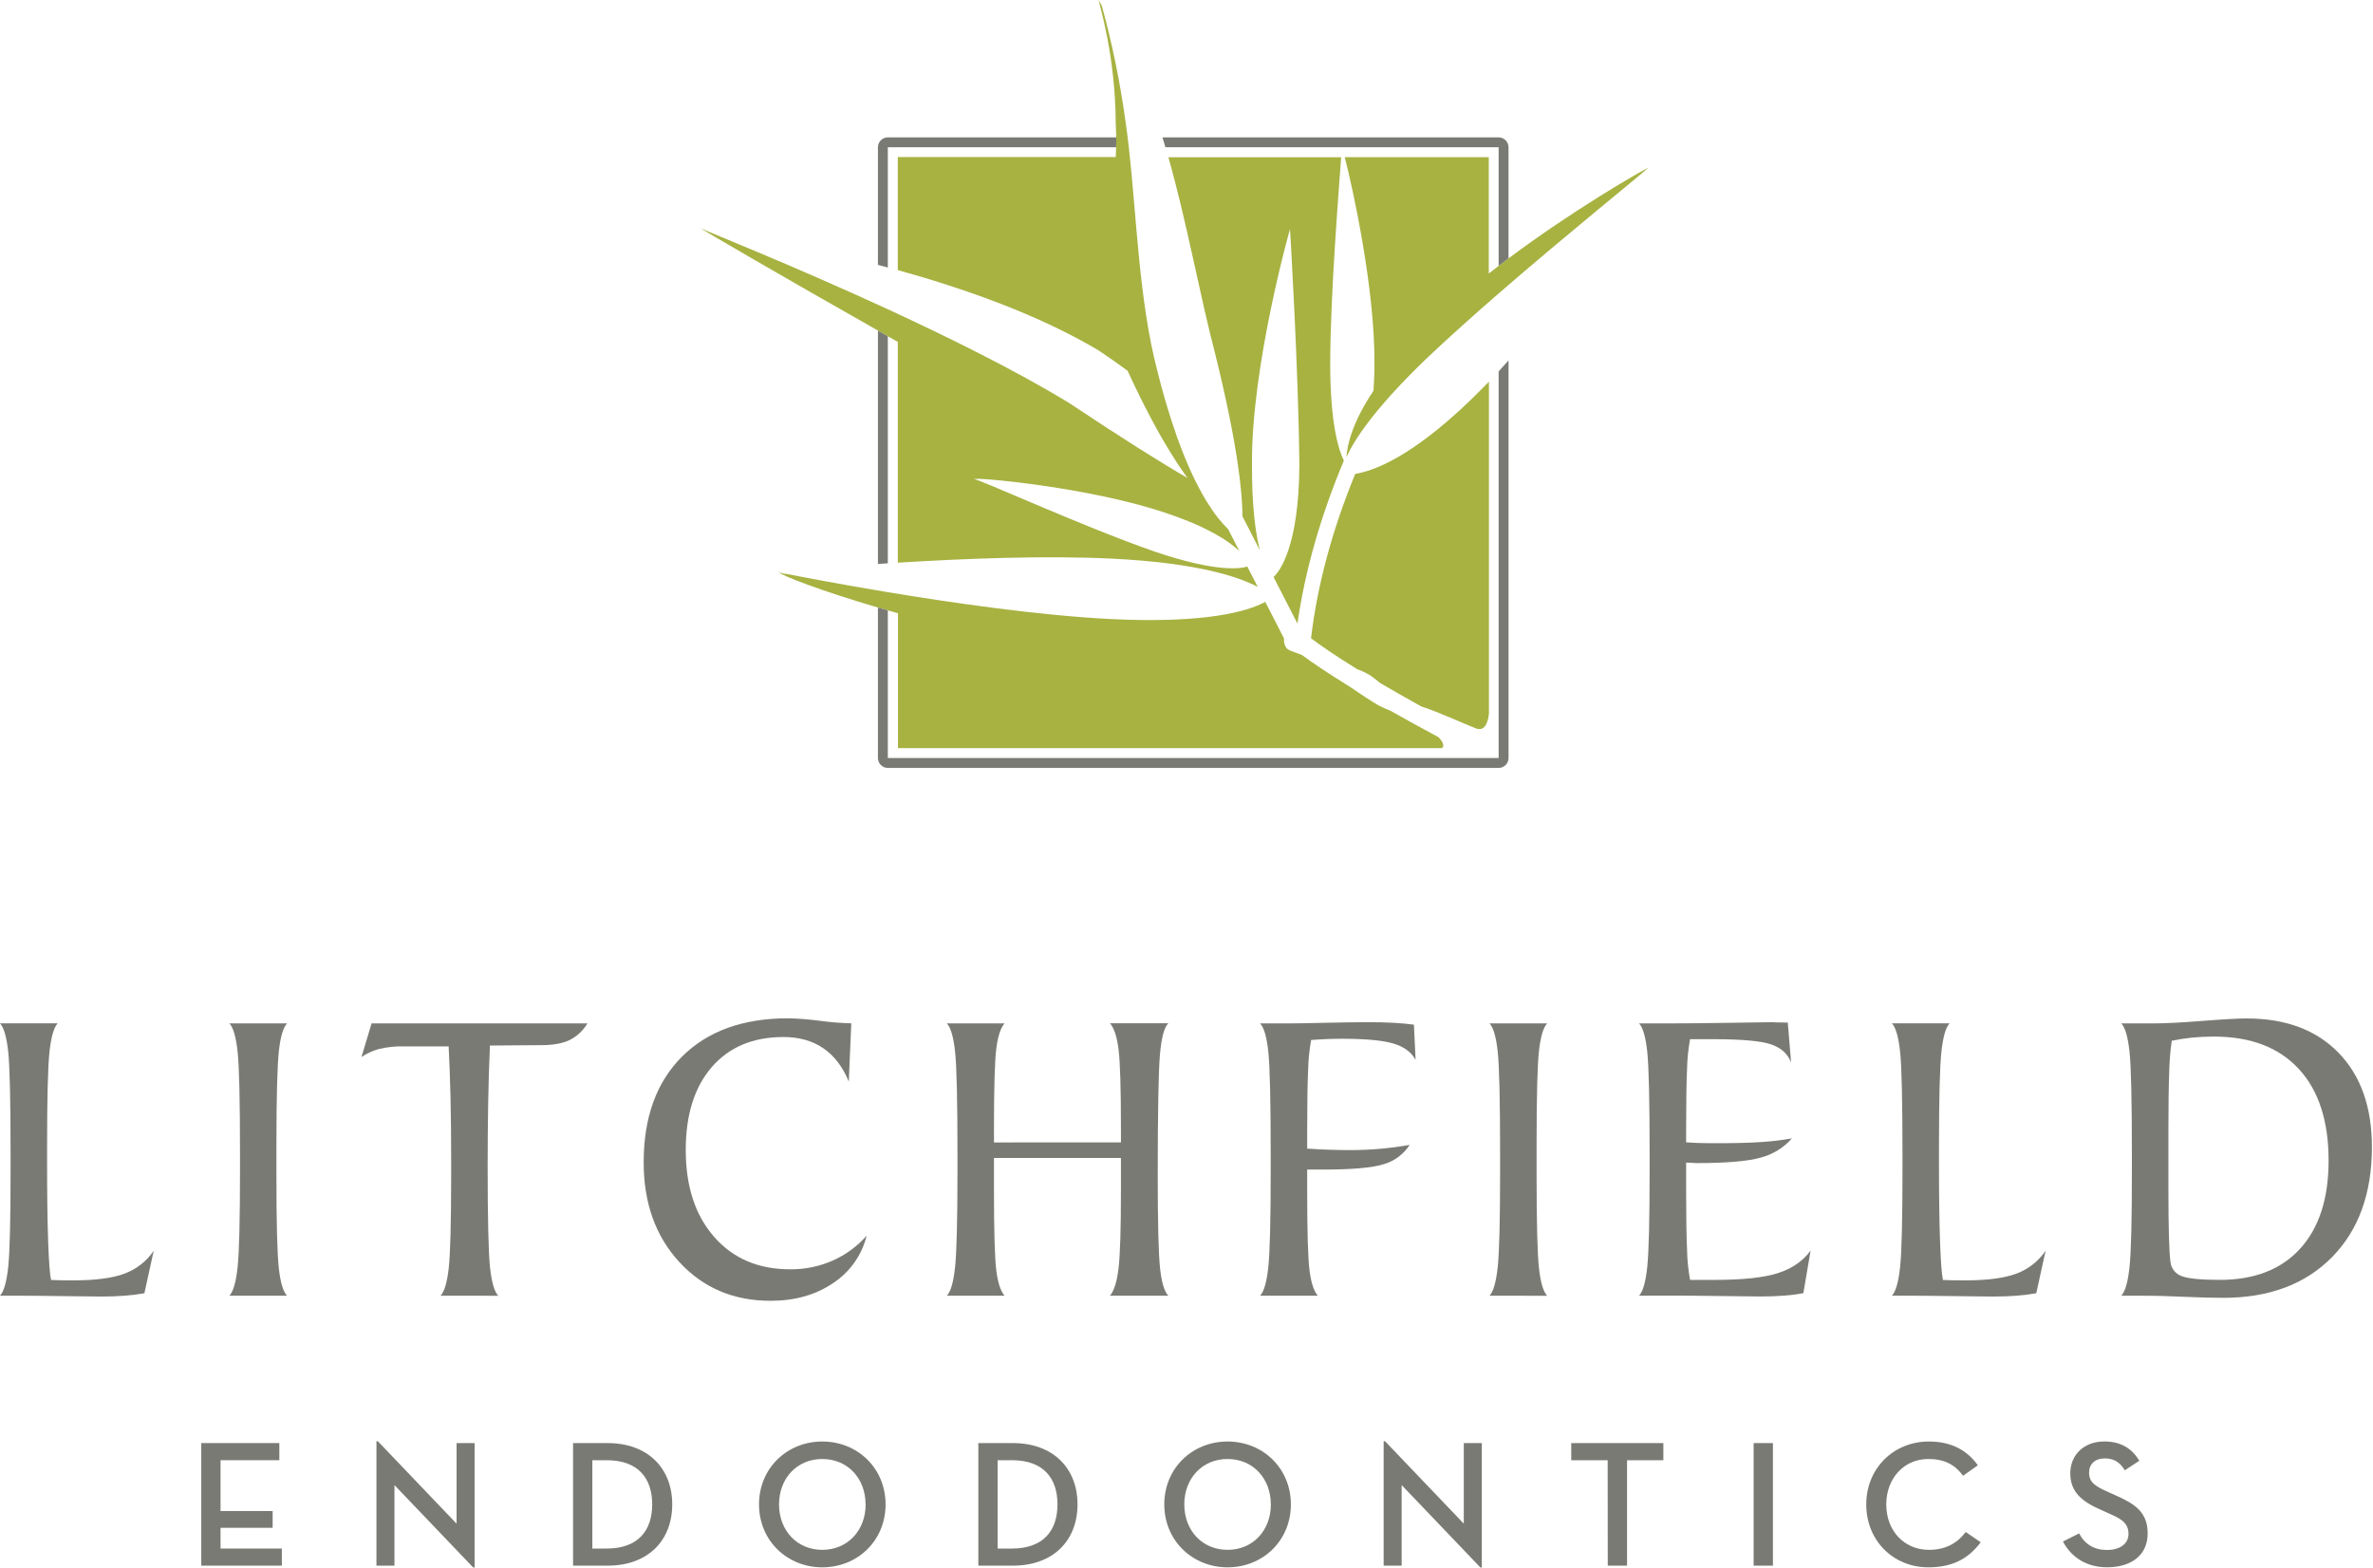 <?xml version="1.0" encoding="UTF-8" standalone="no"?>
<!DOCTYPE svg PUBLIC "-//W3C//DTD SVG 1.1//EN" "http://www.w3.org/Graphics/SVG/1.1/DTD/svg11.dtd">
<svg width="100%" height="100%" viewBox="0 0 1176 777" version="1.1" xmlns="http://www.w3.org/2000/svg" xmlns:xlink="http://www.w3.org/1999/xlink" xml:space="preserve" xmlns:serif="http://www.serif.com/" style="fill-rule:evenodd;clip-rule:evenodd;stroke-linejoin:round;stroke-miterlimit:2;">
    <g transform="matrix(1,0,0,1,-61.01,-33.41)">
        <path d="M614.2,103.92C614.2,104.73 614.2,105.56 614.14,106.39C614.17,105.56 614.19,104.73 614.2,103.92Z" style="fill:none;fill-rule:nonzero;"/>
    </g>
    <g transform="matrix(1,0,0,1,-61.01,-33.41)">
        <path d="M451.16,317.89L447.16,317.09C448.446,317.553 449.794,317.823 451.16,317.89Z" style="fill:none;fill-rule:nonzero;"/>
    </g>
    <path d="M386.04,283.58L386.05,283.58L386.04,283.58Z" style="fill:rgb(167,178,65);fill-rule:nonzero;"/>
    <g transform="matrix(1,0,0,1,-61.01,-33.41)">
        <path d="M688.56,332.66L688.04,331.66C687.753,331.827 687.42,331.997 687.04,332.17C687.504,332.319 687.953,332.514 688.38,332.75C688.49,332.66 688.54,332.64 688.56,332.66Z" style="fill:rgb(167,178,65);fill-rule:nonzero;"/>
    </g>
    <path d="M742.69,131.77L742.68,131.78L742.69,131.77Z" style="fill:rgb(167,178,65);fill-rule:nonzero;"/>
    <g transform="matrix(1,0,0,1,-61.01,-33.41)">
        <path d="M638.05,252.71L637.96,252.55L638.05,252.71Z" style="fill:rgb(167,178,65);fill-rule:nonzero;"/>
    </g>
    <g transform="matrix(1,0,0,1,-61.01,-33.41)">
        <path d="M645,263.89C644.932,263.779 644.859,263.673 644.78,263.57C644.859,263.673 644.932,263.779 645,263.89Z" style="fill:rgb(167,178,65);fill-rule:nonzero;"/>
    </g>
    <g transform="matrix(1,0,0,1,-61.01,-33.41)">
        <path d="M648.16,268.51L647.93,268.18L648.16,268.51Z" style="fill:rgb(167,178,65);fill-rule:nonzero;"/>
    </g>
    <g transform="matrix(1,0,0,1,-61.01,-33.41)">
        <path d="M641.63,258.64L641.46,258.37L641.63,258.64Z" style="fill:rgb(167,178,65);fill-rule:nonzero;"/>
    </g>
    <g transform="matrix(1,0,0,1,-61.01,-33.41)">
        <path d="M496.12,197.29C497.75,198.2 499.4,199.13 501.03,200.06L505.94,202.83L505.94,312.29L505.83,312.29C538.58,310.23 579.29,308.63 612.55,310.29C654.99,312.43 675.17,319.42 684.31,324.29L679.14,314.19C675.54,315.3 663.59,317.06 633.53,306.88C596.47,294.01 544.1,269.8 543.6,270.88C543.6,269.68 602.01,274.88 639.87,288.01C659.87,294.79 670.06,301.62 675.22,306.54L669.64,295.65C666.41,292.472 663.536,288.952 661.07,285.15C660.33,284.05 659.58,282.87 658.81,281.61C654.36,274.31 649.39,264.19 644.37,250.14C640.469,239.086 637.132,227.842 634.37,216.45C625.49,182.24 624.28,140.57 620.42,106.33C619.92,101.9 619.37,97.58 618.76,93.43C616.111,74.145 612.203,55.054 607.06,36.28C606.484,35.348 605.957,34.387 605.48,33.4C605.37,34.49 613.86,60.24 613.94,94.9C614.14,97.74 614.21,100.69 614.18,103.73L614.18,103.86C614.18,104.67 614.18,105.5 614.13,106.33C614.13,107.95 614.02,109.58 613.93,111.24L505.93,111.24L505.93,167.24L505.85,167.24C539.45,176.56 576.02,189.53 605.58,207.15C610.72,210.6 615.43,213.93 619.81,217.15C623.76,225.74 627.5,233.3 631.03,239.98C632.12,242.06 633.21,244.07 634.26,245.98C635.51,248.25 636.74,250.39 637.93,252.43L638.02,252.59C639.19,254.59 640.32,256.46 641.43,258.25L641.6,258.52C642.68,260.253 643.73,261.897 644.75,263.45C644.829,263.553 644.902,263.659 644.97,263.77C645.97,265.29 646.947,266.72 647.9,268.06L648.13,268.39L649.51,270.31C636.61,262.85 617.66,250.99 590.29,232.77C564.21,216.96 531.49,200.77 501,186.68C452.31,164.22 409.37,147.33 408.49,146.62L408.42,146.62C408.26,146.81 448.34,170.19 496.05,197.2L496.12,197.29Z" style="fill:rgb(167,178,65);fill-rule:nonzero;"/>
    </g>
    <g transform="matrix(1,0,0,1,-61.01,-33.41)">
        <path d="M605.5,33.46L605.5,33.41C605.5,33.41 605.49,33.43 605.5,33.46Z" style="fill:rgb(167,178,65);fill-rule:nonzero;"/>
    </g>
    <g transform="matrix(1,0,0,1,-61.01,-33.41)">
        <path d="M808.54,161.51C806.933,162.717 805.323,163.937 803.71,165.17C802.08,166.42 800.44,167.69 798.81,168.97L798.81,111.3L727.44,111.3C731.56,127.3 742.31,176.47 742.16,213.24C742.16,218.35 741.97,222.91 741.66,227.09C731.54,242.25 728.71,253.25 728.25,259.96C732.16,251.38 742.25,235.73 768.17,210.89C778.89,200.73 791.17,189.72 803.66,178.89C837.19,149.78 871.66,122.14 878.03,116.43C873.74,118.53 841.33,137 808.54,161.51Z" style="fill:rgb(167,178,65);fill-rule:nonzero;"/>
    </g>
    <g transform="matrix(1,0,0,1,-61.01,-33.41)">
        <path d="M773.83,398.72C765,394.01 757.16,389.67 750.21,385.72C747.8,384.72 745.7,383.83 744.47,383.17C741.53,381.57 733.84,376.44 729.85,373.7C718.58,366.76 711,361.55 706.19,358C703.57,357 700.01,355.77 699.43,355.36C697.51,354.02 697.25,351.5 697.32,349.79L688.56,332.69C688.56,332.69 688.49,332.69 688.42,332.77C687.993,332.534 687.544,332.339 687.08,332.19C679.42,336.12 659.19,342.62 611.08,340.19C576.44,338.43 534.08,332.38 501.08,326.91C477.89,323.07 459.3,319.51 451.21,317.91C449.844,317.843 448.496,317.573 447.21,317.11L447.15,317.11C447.8,318.41 467.94,326.29 496.2,334.53L501.11,335.94L506.02,337.31L506.02,404.18L775.46,404.18C776.98,403.61 776.25,400.99 773.94,398.86L773.83,398.72Z" style="fill:rgb(167,178,65);fill-rule:nonzero;"/>
    </g>
    <g transform="matrix(1,0,0,1,-61.01,-33.41)">
        <path d="M676.74,289.29L685.36,306.11C683.22,297.67 681.36,284.33 681.46,263.5C681.08,214.86 700.29,146.71 700.31,146.97C700.33,147.23 704.53,216.58 704.94,263.77C704.76,304.82 694.87,316.91 692.15,319.38L704,342.44C707.72,316.33 715.45,289.21 727,261.69C724.36,256.41 720.23,243.37 720.22,213.33C720.38,177.42 724.55,127.51 725.65,111.33L640,111.33L640,111.23C649.21,143.63 655.67,180.07 663.46,209.72C674.33,253.88 676.72,277.42 676.74,289.29Z" style="fill:rgb(167,178,65);fill-rule:nonzero;"/>
    </g>
    <g transform="matrix(1,0,0,1,-61.01,-33.41)">
        <path d="M789,232.44C760.15,260.05 741.72,266.83 732.63,268.26C721.2,296.14 713.81,323.52 710.73,349.75C715.03,352.99 722.26,358.07 733.73,365.14L735.14,365.64C740.34,367.76 742.51,369.98 744.88,371.86C750.88,375.38 757.727,379.28 765.42,383.56L765.67,383.64C773.67,386.19 785.47,391.64 792.38,394.38C797.06,396.21 798.46,390.89 798.88,387.24L798.88,222.6C795.52,226 792.23,229.33 789,232.44Z" style="fill:rgb(167,178,65);fill-rule:nonzero;"/>
    </g>
    <g transform="matrix(1,0,0,1,-61.01,-33.41)">
        <path d="M501,312.58L501,200.06L496.09,197.29L496.09,312.93" style="fill:rgb(122,122,117);fill-rule:nonzero;"/>
    </g>
    <g transform="matrix(1,0,0,1,-61.01,-33.41)">
        <path d="M446.77,317L447.07,317.06C447.06,317.031 447.06,316.999 447.07,316.97L446.77,317Z" style="fill:rgb(122,122,117);fill-rule:nonzero;"/>
    </g>
    <g transform="matrix(1,0,0,1,-61.01,-33.41)">
        <path d="M501,200.06C499.37,199.13 497.72,198.2 496.09,197.29L501,200.06Z" style="fill:rgb(122,122,117);fill-rule:nonzero;"/>
    </g>
    <g transform="matrix(1,0,0,1,-61.01,-33.41)">
        <path d="M447.06,317C447.05,317.029 447.05,317.061 447.06,317.09L447.12,317.09C447.088,317.07 447.066,317.037 447.06,317Z" style="fill:rgb(122,122,117);fill-rule:nonzero;"/>
    </g>
    <g transform="matrix(1,0,0,1,-61.01,-33.41)">
        <path d="M638.56,106.39L726.07,106.39L726.07,106.26L726.07,106.39L803.7,106.39L803.7,165.18C805.307,163.953 806.917,162.733 808.53,161.52L808.6,161.52L808.6,106.39C808.6,103.696 806.384,101.48 803.69,101.48L637.1,101.48M725.92,106.29C725.94,106.181 725.94,106.069 725.92,105.96C725.9,105.851 725.91,106.09 725.92,106.29Z" style="fill:rgb(122,122,117);fill-rule:nonzero;"/>
    </g>
    <g transform="matrix(1,0,0,1,-61.01,-33.41)">
        <path d="M808.54,161.51C806.933,162.717 805.323,163.937 803.71,165.17C805.323,163.937 806.933,162.717 808.54,161.51Z" style="fill:rgb(122,122,117);fill-rule:nonzero;"/>
    </g>
    <g transform="matrix(1,0,0,1,-61.01,-33.41)">
        <path d="M725.88,106C725.9,106.109 725.9,106.221 725.88,106.33C725.91,106.09 725.9,106 725.88,106Z" style="fill:rgb(122,122,117);fill-rule:nonzero;"/>
    </g>
    <g transform="matrix(1,0,0,1,-61.01,-33.41)">
        <path d="M501,166L501,106.39L614.14,106.39C614.14,105.56 614.19,104.73 614.2,103.92L614.2,101.48L501,101.48C498.306,101.48 496.09,103.696 496.09,106.39L496.09,164.68" style="fill:rgb(122,122,117);fill-rule:nonzero;"/>
    </g>
    <g transform="matrix(1,0,0,1,-61.01,-33.41)">
        <path d="M803.7,217.48L803.7,409.06L501,409.06L501,335.91L496.09,334.5L496.09,409.06C496.09,409.07 496.09,409.08 496.09,409.09C496.09,411.784 498.306,414 501,414L803.7,414C806.394,414 808.61,411.784 808.61,409.09L808.61,212" style="fill:rgb(122,122,117);fill-rule:nonzero;"/>
    </g>
    <g transform="matrix(1,0,0,1,-61.01,-33.41)">
        <path d="M501,335.91L496.09,334.5L501,335.91Z" style="fill:rgb(122,122,117);fill-rule:nonzero;"/>
    </g>
    <g transform="matrix(1,0,0,1,-61.01,-33.41)">
        <path d="M619.82,217.23C623.76,225.81 627.5,233.39 631.02,240.06C627.51,233.38 623.77,225.82 619.82,217.23Z" style="fill:rgb(122,122,117);fill-rule:nonzero;"/>
    </g>
    <g transform="matrix(1,0,0,1,-61.01,-33.41)">
        <path d="M641.46,258.37C640.35,256.58 639.22,254.7 638.05,252.71C639.22,254.7 640.35,256.58 641.46,258.37Z" style="fill:rgb(122,122,117);fill-rule:nonzero;"/>
    </g>
    <g transform="matrix(1,0,0,1,-61.01,-33.41)">
        <path d="M647.93,268.18C646.983,266.847 646.007,265.417 645,263.89C646,265.41 646.977,266.84 647.93,268.18Z" style="fill:rgb(122,122,117);fill-rule:nonzero;"/>
    </g>
    <g transform="matrix(1,0,0,1,-61.01,-33.41)">
        <path d="M644.78,263.57C643.76,262.01 642.71,260.367 641.63,258.64C642.71,260.37 643.76,262 644.78,263.57Z" style="fill:rgb(122,122,117);fill-rule:nonzero;"/>
    </g>
    <g transform="matrix(1,0,0,1,-61.01,-33.41)">
        <path d="M638,252.55C636.81,250.55 635.58,248.37 634.33,246.1C635.54,248.37 636.77,250.52 638,252.55Z" style="fill:rgb(122,122,117);fill-rule:nonzero;"/>
    </g>
    <g transform="matrix(1,0,0,1,-61.01,-33.41)">
        <path d="M631,240.05C632.107,242.137 633.19,244.137 634.25,246.05C633.25,244.14 632.11,242.13 631.02,240.05L631,240.05Z" style="fill:rgb(122,122,117);fill-rule:nonzero;"/>
    </g>
    <g transform="matrix(1,0,0,1,-61.01,-33.41)">
        <path d="M648.16,268.51L649.54,270.43L648.16,268.51Z" style="fill:rgb(122,122,117);fill-rule:nonzero;"/>
    </g>
    <g transform="matrix(1,0,0,1,-61.01,-33.41)">
        <path d="M674.24,288.92L674.17,288.97C674.17,288.97 674.21,289 674.24,288.92Z" style="fill:rgb(122,122,117);fill-rule:nonzero;"/>
    </g>
    <g transform="matrix(1,0,0,1,-61.01,-33.41)">
        <path d="M505.94,202.83L501,200.06L505.91,202.83L505.94,202.83Z" style="fill:rgb(122,122,117);fill-rule:nonzero;"/>
    </g>
    <g transform="matrix(1,0,0,1,-61.01,-33.41)">
        <path d="M505.94,337.28L501,335.91C502.62,336.37 504.257,336.827 505.91,337.28L505.94,337.28Z" style="fill:rgb(122,122,117);fill-rule:nonzero;"/>
    </g>
    <g transform="matrix(1,0,0,1,-61.01,-33.41)">
        <path d="M803.69,165.19C802.06,166.44 800.42,167.71 798.79,168.99C800.42,167.71 802.06,166.44 803.69,165.19Z" style="fill:rgb(122,122,117);fill-rule:nonzero;"/>
    </g>
    <g transform="matrix(1,0,0,1,-61.01,-33.41)">
        <path d="M160.75,748.6L199.44,748.6L199.44,757.09L170.31,757.09L170.31,782.28L196.13,782.28L196.13,790.59L170.31,790.59L170.31,800.87L200.69,800.87L200.69,809.35L160.75,809.35L160.75,748.6Z" style="fill:rgb(122,122,117);fill-rule:nonzero;"/>
    </g>
    <g transform="matrix(1,0,0,1,-61.01,-33.41)">
        <path d="M256.49,769.42L256.49,809.35L247.56,809.35L247.56,747.71L248.28,747.71L287.28,788.54L287.28,748.6L296.21,748.6L296.21,810.25L295.5,810.25L256.49,769.42Z" style="fill:rgb(122,122,117);fill-rule:nonzero;"/>
    </g>
    <g transform="matrix(1,0,0,1,-61.01,-33.41)">
        <path d="M345,748.6L362.15,748.6C381.98,748.6 394.15,761.02 394.15,778.98C394.15,796.94 382.09,809.35 362.15,809.35L345,809.35L345,748.6ZM361.61,800.87C377.34,800.87 384.22,791.87 384.22,778.98C384.22,766.09 377.34,757.09 361.61,757.09L354.56,757.09L354.56,800.87L361.61,800.87Z" style="fill:rgb(122,122,117);fill-rule:nonzero;"/>
    </g>
    <g transform="matrix(1,0,0,1,-61.01,-33.41)">
        <path d="M437.16,779C437.16,761 451.1,747.82 468.52,747.82C485.94,747.82 499.88,761 499.88,779C499.88,797 485.94,810.18 468.52,810.18C451.1,810.18 437.16,796.94 437.16,779ZM489.96,779C489.96,766.14 481.12,756.49 468.52,756.49C455.92,756.49 447.08,766.14 447.08,779C447.08,791.86 455.93,801.51 468.52,801.51C481.11,801.51 490,791.85 490,779L489.96,779Z" style="fill:rgb(122,122,117);fill-rule:nonzero;"/>
    </g>
    <g transform="matrix(1,0,0,1,-61.01,-33.41)">
        <path d="M545.85,748.6L563,748.6C582.83,748.6 595,761.02 595,778.98C595,796.94 582.94,809.35 563,809.35L545.85,809.35L545.85,748.6ZM562.47,800.87C578.2,800.87 585.07,791.87 585.07,778.98C585.07,766.09 578.2,757.09 562.47,757.09L555.41,757.09L555.41,800.87L562.47,800.87Z" style="fill:rgb(122,122,117);fill-rule:nonzero;"/>
    </g>
    <g transform="matrix(1,0,0,1,-61.01,-33.41)">
        <path d="M638,779C638,761 651.94,747.82 669.36,747.82C686.78,747.82 700.74,761 700.74,779C700.74,797 686.8,810.18 669.38,810.18C651.96,810.18 638,796.94 638,779ZM690.8,779C690.8,766.14 681.96,756.49 669.36,756.49C656.76,756.49 647.92,766.14 647.92,779C647.92,791.86 656.76,801.51 669.36,801.51C681.96,801.51 690.82,791.85 690.82,779L690.8,779Z" style="fill:rgb(122,122,117);fill-rule:nonzero;"/>
    </g>
    <g transform="matrix(1,0,0,1,-61.01,-33.41)">
        <path d="M755.64,769.42L755.64,809.35L746.71,809.35L746.71,747.71L747.43,747.71L786.43,788.54L786.43,748.6L795.36,748.6L795.36,810.25L794.65,810.25L755.64,769.42Z" style="fill:rgb(122,122,117);fill-rule:nonzero;"/>
    </g>
    <g transform="matrix(1,0,0,1,-61.01,-33.41)">
        <path d="M857.73,757.09L839.68,757.09L839.68,748.6L885.33,748.6L885.33,757.09L867.33,757.09L867.33,809.35L857.77,809.35L857.73,757.09Z" style="fill:rgb(122,122,117);fill-rule:nonzero;"/>
    </g>
    <g transform="matrix(1,0,0,1,-61.01,-33.41)">
        <rect x="930.07" y="748.6" width="9.56" height="60.75" style="fill:rgb(122,122,117);fill-rule:nonzero;"/>
    </g>
    <g transform="matrix(1,0,0,1,-61.01,-33.41)">
        <path d="M985.88,779C985.88,761 999.55,747.82 1016.88,747.82C1028.14,747.82 1035.88,752.2 1041.18,759.61L1033.86,764.79C1029.86,759.34 1024.65,756.49 1016.61,756.49C1004.55,756.49 995.8,766.14 995.8,779C995.8,792.13 1004.73,801.51 1016.97,801.51C1024.83,801.51 1030.64,798.57 1035.19,792.67L1042.61,797.76C1036.36,806.07 1028.41,810.18 1016.61,810.18C999.28,810.16 985.88,796.94 985.88,779Z" style="fill:rgb(122,122,117);fill-rule:nonzero;"/>
    </g>
    <g transform="matrix(1,0,0,1,-61.01,-33.41)">
        <path d="M1091.36,793.36C1094.13,798.72 1098.86,801.58 1105.12,801.58C1111.55,801.58 1115.84,798.58 1115.84,793.58C1115.84,787.86 1111.55,785.9 1106.19,783.49L1101.99,781.61C1093.05,777.68 1086.99,773.03 1086.99,763.61C1086.99,754.32 1093.87,747.8 1103.87,747.8C1111.65,747.8 1117.36,750.93 1121.2,757.36L1114,762.1C1111.68,758.16 1108.64,756.2 1104.08,756.2C1099.17,756.2 1096.31,759.06 1096.31,763.26C1096.31,768.08 1099.31,769.96 1105.87,772.9L1110.07,774.78C1119.27,778.89 1125.34,783.09 1125.34,793.36C1125.34,804.53 1116.77,810.16 1105.24,810.16C1094.97,810.16 1087.47,805.16 1083.36,797.38L1091.36,793.36Z" style="fill:rgb(122,122,117);fill-rule:nonzero;"/>
    </g>
    <g transform="matrix(1,0,0,1,-61.01,-33.41)">
        <path d="M61,540.57L89.6,540.57C87.68,542.63 86.323,547.36 85.53,554.76C84.737,562.16 84.343,577.923 84.35,602.05L84.35,610.69C84.35,625.77 84.523,638.347 84.87,648.42C85.217,658.493 85.697,664.937 86.31,667.75C87.68,667.82 89.13,667.87 90.67,667.9C92.21,667.93 94.46,667.95 97.41,667.95C108.37,667.95 116.817,666.837 122.75,664.61C128.634,662.426 133.689,658.452 137.2,653.25L132.57,674.33C129.376,674.92 126.15,675.331 122.91,675.56C119.34,675.83 115.54,675.98 111.49,675.98C108.343,675.98 101.97,675.91 92.37,675.77C82.77,675.63 74.75,675.56 68.31,675.56L61,675.56C62.92,673.513 64.277,668.787 65.07,661.38C65.863,653.973 66.257,638.14 66.25,613.88L66.25,605.24C66.25,578.78 65.857,561.903 65.07,554.61C64.283,547.317 62.927,542.637 61,540.57Z" style="fill:rgb(122,122,117);fill-rule:nonzero;"/>
    </g>
    <g transform="matrix(1,0,0,1,-61.01,-33.41)">
        <path d="M174.7,675.56C176.62,673.513 177.973,668.787 178.76,661.38C179.547,653.973 179.943,638.14 179.95,613.88L179.95,605.24C179.95,578.78 179.553,561.903 178.76,554.61C177.967,547.317 176.613,542.65 174.7,540.61L203.28,540.61C201.36,542.61 200.007,547.17 199.22,554.29C198.433,561.41 198.027,576.577 198,599.79L198,616.14C198,639.473 198.393,654.707 199.18,661.84C199.967,668.973 201.32,673.547 203.24,675.56L174.7,675.56Z" style="fill:rgb(122,122,117);fill-rule:nonzero;"/>
    </g>
    <g transform="matrix(1,0,0,1,-61.01,-33.41)">
        <path d="M279.34,675.56C281.26,673.513 282.613,668.92 283.4,661.78C284.187,654.64 284.583,639.427 284.59,616.14L284.59,608C284.59,596.62 284.487,586.493 284.28,577.62C284.073,568.747 283.763,560.207 283.35,552L261,552C256.964,551.909 252.932,552.325 249,553.24C245.857,554.087 242.871,555.438 240.16,557.24L245.16,540.58L352.13,540.58C350.042,544.133 346.972,547.009 343.29,548.86C339.79,550.54 335.163,551.38 329.41,551.38L303.81,551.58C303.397,560.913 303.107,570.423 302.94,580.11C302.773,589.797 302.687,600.063 302.68,610.91C302.68,637.43 303.073,654.323 303.86,661.59C304.647,668.857 306,673.523 307.92,675.59L279.34,675.56Z" style="fill:rgb(122,122,117);fill-rule:nonzero;"/>
    </g>
    <g transform="matrix(1,0,0,1,-61.01,-33.41)">
        <path d="M482.89,540.57L481.65,569.46C478.643,562.127 474.43,556.61 469.01,552.91C463.59,549.21 457.01,547.36 449.27,547.36C434.19,547.36 422.35,552.327 413.75,562.26C405.15,572.193 400.85,585.903 400.85,603.39C400.85,621.39 405.56,635.75 414.98,646.47C424.4,657.19 436.993,662.523 452.76,662.47C459.963,662.524 467.097,661.052 473.69,658.15C480.121,655.303 485.857,651.092 490.5,645.81C488.136,655.457 482.197,663.855 473.89,669.3C465.29,675.16 454.957,678.09 442.89,678.09C424.53,678.09 409.453,671.683 397.66,658.87C385.867,646.057 379.98,629.583 380,609.45C380,587.177 386.333,569.717 399,557.07C411.667,544.423 429.177,538.09 451.53,538.07C456.775,538.199 462.009,538.61 467.21,539.3C472.41,540.004 477.644,540.428 482.89,540.57Z" style="fill:rgb(122,122,117);fill-rule:nonzero;"/>
    </g>
    <g transform="matrix(1,0,0,1,-61.01,-33.41)">
        <path d="M616.52,599.59L616.52,592.59C616.52,572.85 616.127,559.827 615.34,553.52C614.553,547.213 613.13,542.88 611.07,540.52L640,540.52C637.947,542.58 636.56,547.79 635.84,556.15C635.12,564.51 634.76,584.49 634.76,616.09C634.76,639.423 635.137,654.657 635.89,661.79C636.643,668.923 638.013,673.513 640,675.56L611.07,675.56C613.13,673.16 614.553,668.603 615.34,661.89C616.127,655.177 616.52,642.327 616.52,623.34L616.52,607.29L553.6,607.29L553.6,623.34C553.6,643.973 553.993,657.283 554.78,663.27C555.567,669.257 556.92,673.353 558.84,675.56L530.26,675.56C532.18,673.513 533.533,668.787 534.32,661.38C535.107,653.973 535.503,638.14 535.51,613.88L535.51,605.24C535.51,578.78 535.113,561.903 534.32,554.61C533.527,547.317 532.173,542.65 530.26,540.61L558.84,540.61C556.92,542.81 555.57,546.88 554.78,552.85C553.99,558.82 553.6,572 553.6,592.6L553.6,599.6L616.52,599.59Z" style="fill:rgb(122,122,117);fill-rule:nonzero;"/>
    </g>
    <g transform="matrix(1,0,0,1,-61.01,-33.41)">
        <path d="M708.82,602.67C713.14,602.95 717.05,603.13 720.54,603.24C724.03,603.35 727.22,603.39 730.11,603.39C735.443,603.39 740.53,603.167 745.37,602.72C750.21,602.273 754.957,601.64 759.61,600.82C756.65,605.401 752.148,608.775 746.92,610.33C741.333,612.15 731.24,613.057 716.64,613.05L708.82,613.05L708.82,623.34C708.82,643.973 709.217,657.283 710.01,663.27C710.803,669.257 712.157,673.353 714.07,675.56L685.49,675.56C687.403,673.513 688.757,668.787 689.55,661.38C690.343,653.973 690.737,638.14 690.73,613.88L690.73,605.24C690.73,578.78 690.337,561.903 689.55,554.61C688.763,547.317 687.41,542.65 685.49,540.61L700,540.61C702.88,540.61 708.637,540.51 717.27,540.31C725.903,540.11 733.147,540.007 739,540C743.667,540 747.88,540.103 751.64,540.31C755.4,540.517 758.76,540.823 761.72,541.23L762.54,558.71C760.48,554.87 756.813,552.163 751.54,550.59C746.267,549.017 737.853,548.227 726.3,548.22C723.7,548.22 721.12,548.27 718.59,548.37C716.06,548.47 713.45,548.63 710.77,548.84C709.9,553.745 709.402,558.71 709.28,563.69C708.98,570.45 708.827,580.117 708.82,592.69L708.82,602.67Z" style="fill:rgb(122,122,117);fill-rule:nonzero;"/>
    </g>
    <g transform="matrix(1,0,0,1,-61.01,-33.41)">
        <path d="M799.17,675.56C801.09,673.513 802.447,668.787 803.24,661.38C804.033,653.973 804.427,638.14 804.42,613.88L804.42,605.24C804.42,578.78 804.027,561.903 803.24,554.61C802.453,547.317 801.097,542.65 799.17,540.61L827.75,540.61C825.83,542.61 824.477,547.17 823.69,554.29C822.903,561.41 822.51,576.59 822.51,599.83L822.51,616.18C822.51,639.513 822.903,654.747 823.69,661.88C824.477,669.013 825.83,673.587 827.75,675.6L799.17,675.56Z" style="fill:rgb(122,122,117);fill-rule:nonzero;"/>
    </g>
    <g transform="matrix(1,0,0,1,-61.01,-33.41)">
        <path d="M873.28,675.56C875.2,673.513 876.553,668.787 877.34,661.38C878.127,653.973 878.52,638.14 878.52,613.88L878.52,605.24C878.52,578.78 878.127,561.903 877.34,554.61C876.553,547.317 875.2,542.65 873.28,540.61L886.34,540.61C895.673,540.61 906.243,540.51 918.05,540.31C929.857,540.11 937.04,540.007 939.6,540C939.73,540 940.14,540 940.83,540.1C942.95,540.17 945.01,540.2 946.99,540.2L948.64,560C946.987,555.693 943.68,552.693 938.72,551C933.76,549.307 924.283,548.45 910.29,548.43L898.57,548.43C897.685,553.239 897.187,558.111 897.08,563C896.767,569.82 896.613,579.673 896.62,592.56L896.62,599.56C898.33,599.69 900.29,599.8 902.48,599.87C904.67,599.94 908.2,599.97 913.07,599.97C921.357,599.97 928.313,599.78 933.94,599.4C939.007,599.086 944.051,598.485 949.05,597.6C945.006,602.186 939.696,605.477 933.79,607.06C927.45,608.907 916.877,609.833 902.07,609.84C901.72,609.84 900.95,609.84 899.76,609.73C898.57,609.62 897.51,609.63 896.62,609.63L896.62,623.31C896.62,636.19 896.773,646.073 897.08,652.96C897.181,657.912 897.679,662.848 898.57,667.72L910.7,667.72C924.62,667.72 935.073,666.607 942.06,664.38C949.047,662.153 954.46,658.433 958.3,653.22L954.71,674.3C951.53,674.897 948.318,675.308 945.09,675.53C941.49,675.8 937.71,675.95 933.73,675.95C930.51,675.95 924.12,675.88 914.56,675.74C905,675.6 897,675.53 890.56,675.53L873.28,675.56Z" style="fill:rgb(122,122,117);fill-rule:nonzero;"/>
    </g>
    <g transform="matrix(1,0,0,1,-61.01,-33.41)">
        <path d="M998.59,540.57L1027.17,540.57C1025.25,542.63 1023.9,547.36 1023.11,554.76C1022.32,562.16 1021.93,577.923 1021.92,602.05L1021.92,610.69C1021.92,625.77 1022.09,638.347 1022.44,648.42C1022.79,658.493 1023.27,664.937 1023.88,667.75C1025.25,667.82 1026.71,667.87 1028.25,667.9C1029.79,667.93 1032.03,667.95 1034.98,667.95C1045.95,667.95 1054.4,666.837 1060.33,664.61C1066.21,662.422 1071.26,658.449 1074.77,653.25L1070.14,674.33C1066.95,674.92 1063.72,675.331 1060.48,675.56C1056.91,675.83 1053.11,675.98 1049.07,675.98C1045.91,675.98 1039.54,675.91 1029.95,675.77C1020.36,675.63 1012.34,675.56 1005.89,675.56L998.59,675.56C1000.51,673.513 1001.86,668.787 1002.65,661.38C1003.44,653.973 1003.83,638.14 1003.83,613.88L1003.83,605.24C1003.83,578.78 1003.44,561.903 1002.65,554.61C1001.86,547.317 1000.51,542.637 998.59,540.57Z" style="fill:rgb(122,122,117);fill-rule:nonzero;"/>
    </g>
    <g transform="matrix(1,0,0,1,-61.01,-33.41)">
        <path d="M1112.27,675.56C1114.19,673.513 1115.55,668.787 1116.34,661.38C1117.13,653.973 1117.53,638.14 1117.52,613.88L1117.52,605.24C1117.52,578.78 1117.13,561.903 1116.34,554.61C1115.55,547.317 1114.2,542.65 1112.27,540.61L1127.59,540.61C1133.76,540.61 1142.02,540.2 1152.37,539.38C1162.72,538.56 1170.05,538.15 1174.37,538.15C1193.7,538.15 1208.89,543.817 1219.92,555.15C1230.95,566.483 1236.47,582.06 1236.47,601.88C1236.47,624.907 1229.86,643.12 1216.63,656.52C1203.4,669.92 1185.45,676.62 1162.76,676.62C1157.75,676.62 1151.22,676.447 1143.17,676.1C1135.12,675.753 1129.59,675.583 1126.56,675.59L1112.27,675.56ZM1137.27,549.21C1136.56,554.235 1136.15,559.297 1136.03,564.37C1135.76,571.257 1135.63,580.667 1135.62,592.6L1135.62,623.34C1135.62,632.38 1135.71,639.97 1135.88,646.11C1136.05,652.25 1136.31,656.517 1136.65,658.91C1137.03,662.151 1139.26,664.89 1142.36,665.91C1145.61,667.11 1151.87,667.71 1161.12,667.71C1178.26,667.71 1191.52,662.553 1200.91,652.24C1210.3,641.927 1214.99,627.39 1215,608.63C1215,588.963 1210.07,573.8 1200.2,563.14C1190.33,552.48 1176.33,547.147 1158.2,547.14C1154.43,547.14 1150.83,547.31 1147.4,547.65C1144,547.991 1140.61,548.512 1137.26,549.21L1137.27,549.21Z" style="fill:rgb(122,122,117);fill-rule:nonzero;"/>
    </g>
</svg>
